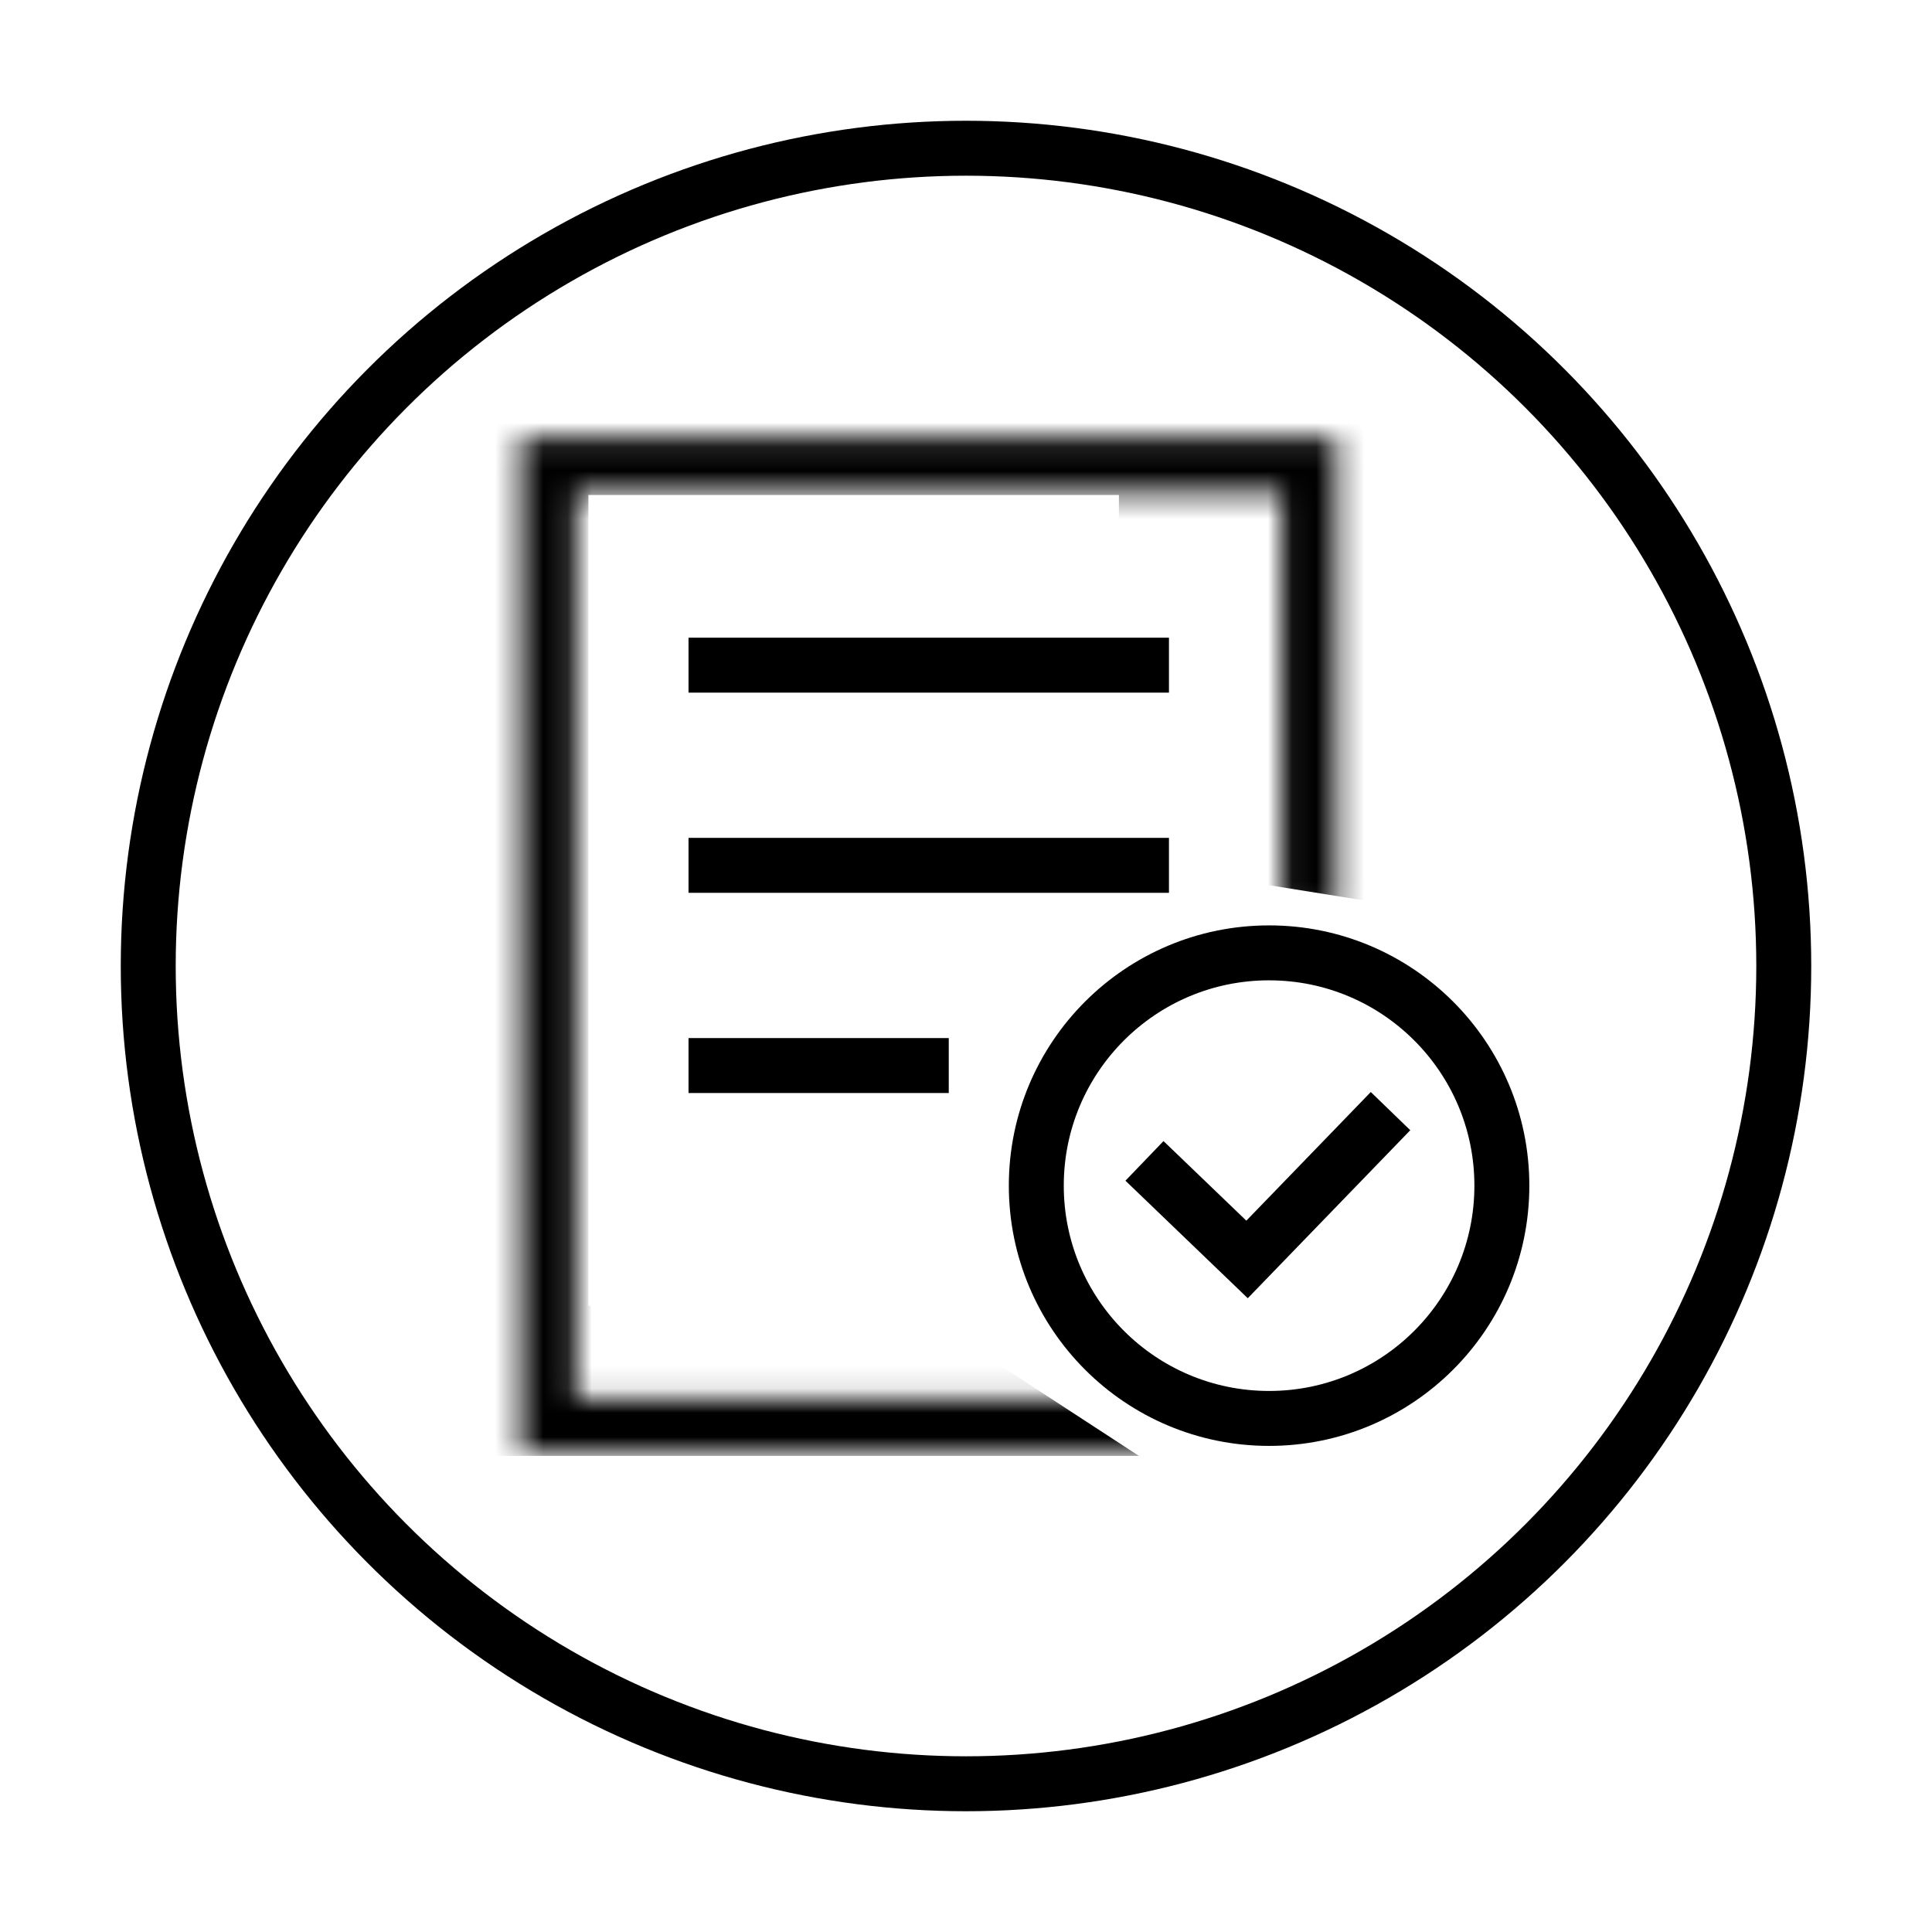 <svg xmlns="http://www.w3.org/2000/svg" fill="none" viewBox="0 0 80 80" height="80" width="80">
<circle stroke-width="2.275" stroke="black" r="33.862" cy="40" cx="40"></circle>
<circle stroke-width="2.275" stroke="black" r="9.639" cy="49.095" cx="52.55"></circle>
<path stroke-width="2.275" stroke="black" d="M47.39 48.07L51.638 52.151L57.579 46.009"></path>
<path stroke-width="2.275" stroke="black" d="M28.51 35.832H48.404"></path>
<path stroke-width="2.275" stroke="black" d="M28.51 44.122H39.286"></path>
<path stroke-width="2.275" stroke="black" d="M28.51 27.543H48.404"></path>
<mask height="43" width="35" y="18" x="21" maskUnits="userSpaceOnUse" style="mask-type:alpha" id="mask0_1126_2098">
<path stroke-width="2.275" stroke="black" d="M54.207 37.905V19.253H22.707V59.043H54.207V49.925"></path>
</mask>
<g mask="url(#mask0_1126_2098)">
<path fill="black" d="M56.694 37.318L46.332 35.66V20.497H24.365V54.069H37.628L47.161 60.286H19.806V16.352H56.694V37.318Z"></path>
</g>
</svg>
